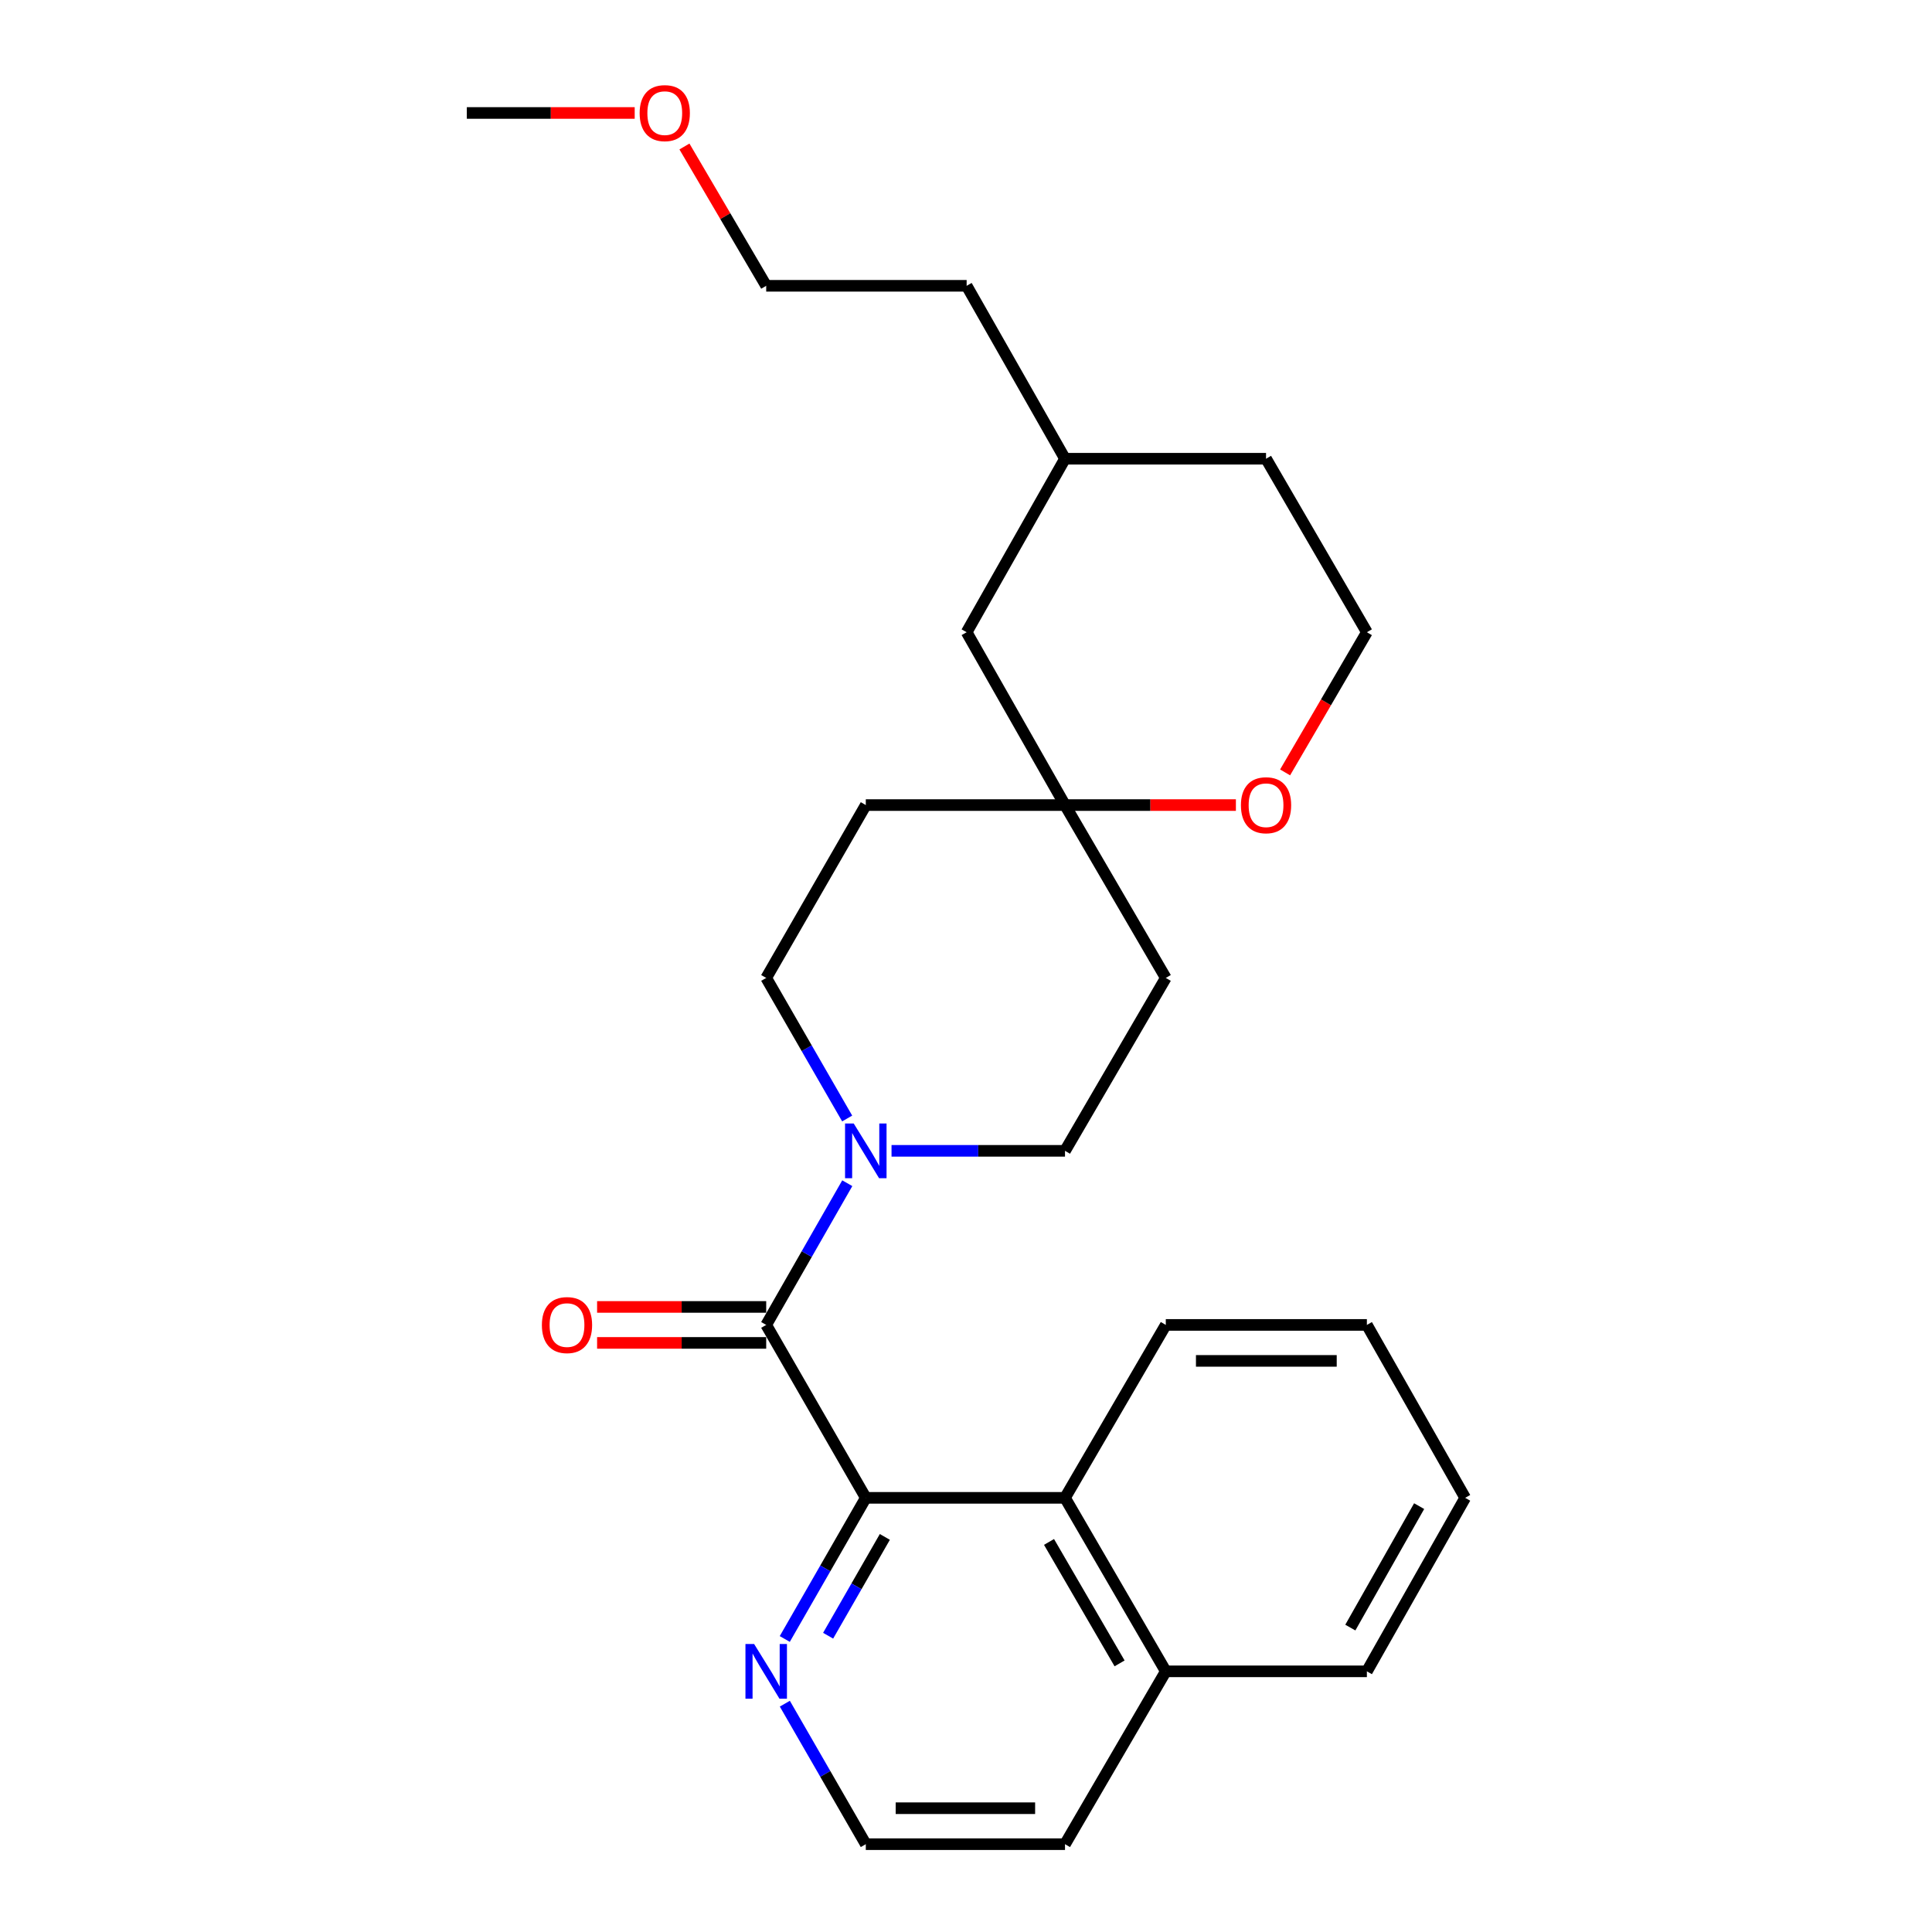 <?xml version='1.0' encoding='iso-8859-1'?>
<svg version='1.1' baseProfile='full'
              xmlns='http://www.w3.org/2000/svg'
                      xmlns:rdkit='http://www.rdkit.org/xml'
                      xmlns:xlink='http://www.w3.org/1999/xlink'
                  xml:space='preserve'
width='1000px' height='1000px' viewBox='0 0 1000 1000'>
<!-- END OF HEADER -->
<rect style='opacity:1.0;fill:#FFFFFF;stroke:none' width='1000' height='1000' x='0' y='0'> </rect>
<path class='bond-0' d='M 396.584,685.775 L 448.137,775.279' style='fill:none;fill-rule:evenodd;stroke:#000000;stroke-width:6px;stroke-linecap:butt;stroke-linejoin:miter;stroke-opacity:1' />
<path class='bond-1' d='M 396.584,685.775 L 417.567,649.1' style='fill:none;fill-rule:evenodd;stroke:#000000;stroke-width:6px;stroke-linecap:butt;stroke-linejoin:miter;stroke-opacity:1' />
<path class='bond-1' d='M 417.567,649.1 L 438.55,612.426' style='fill:none;fill-rule:evenodd;stroke:#0000FF;stroke-width:6px;stroke-linecap:butt;stroke-linejoin:miter;stroke-opacity:1' />
<path class='bond-5' d='M 396.584,676.465 L 352.819,676.465' style='fill:none;fill-rule:evenodd;stroke:#000000;stroke-width:6px;stroke-linecap:butt;stroke-linejoin:miter;stroke-opacity:1' />
<path class='bond-5' d='M 352.819,676.465 L 309.055,676.465' style='fill:none;fill-rule:evenodd;stroke:#FF0000;stroke-width:6px;stroke-linecap:butt;stroke-linejoin:miter;stroke-opacity:1' />
<path class='bond-5' d='M 396.584,695.084 L 352.819,695.084' style='fill:none;fill-rule:evenodd;stroke:#000000;stroke-width:6px;stroke-linecap:butt;stroke-linejoin:miter;stroke-opacity:1' />
<path class='bond-5' d='M 352.819,695.084 L 309.055,695.084' style='fill:none;fill-rule:evenodd;stroke:#FF0000;stroke-width:6px;stroke-linecap:butt;stroke-linejoin:miter;stroke-opacity:1' />
<path class='bond-2' d='M 448.137,775.279 L 551.243,775.279' style='fill:none;fill-rule:evenodd;stroke:#000000;stroke-width:6px;stroke-linecap:butt;stroke-linejoin:miter;stroke-opacity:1' />
<path class='bond-4' d='M 448.137,775.279 L 427.168,811.806' style='fill:none;fill-rule:evenodd;stroke:#000000;stroke-width:6px;stroke-linecap:butt;stroke-linejoin:miter;stroke-opacity:1' />
<path class='bond-4' d='M 427.168,811.806 L 406.198,848.334' style='fill:none;fill-rule:evenodd;stroke:#0000FF;stroke-width:6px;stroke-linecap:butt;stroke-linejoin:miter;stroke-opacity:1' />
<path class='bond-4' d='M 457.993,795.506 L 443.315,821.076' style='fill:none;fill-rule:evenodd;stroke:#000000;stroke-width:6px;stroke-linecap:butt;stroke-linejoin:miter;stroke-opacity:1' />
<path class='bond-4' d='M 443.315,821.076 L 428.636,846.645' style='fill:none;fill-rule:evenodd;stroke:#0000FF;stroke-width:6px;stroke-linecap:butt;stroke-linejoin:miter;stroke-opacity:1' />
<path class='bond-6' d='M 438.492,578.929 L 417.538,542.553' style='fill:none;fill-rule:evenodd;stroke:#0000FF;stroke-width:6px;stroke-linecap:butt;stroke-linejoin:miter;stroke-opacity:1' />
<path class='bond-6' d='M 417.538,542.553 L 396.584,506.177' style='fill:none;fill-rule:evenodd;stroke:#000000;stroke-width:6px;stroke-linecap:butt;stroke-linejoin:miter;stroke-opacity:1' />
<path class='bond-7' d='M 461.454,595.671 L 506.349,595.671' style='fill:none;fill-rule:evenodd;stroke:#0000FF;stroke-width:6px;stroke-linecap:butt;stroke-linejoin:miter;stroke-opacity:1' />
<path class='bond-7' d='M 506.349,595.671 L 551.243,595.671' style='fill:none;fill-rule:evenodd;stroke:#000000;stroke-width:6px;stroke-linecap:butt;stroke-linejoin:miter;stroke-opacity:1' />
<path class='bond-11' d='M 551.243,775.279 L 603.416,865.083' style='fill:none;fill-rule:evenodd;stroke:#000000;stroke-width:6px;stroke-linecap:butt;stroke-linejoin:miter;stroke-opacity:1' />
<path class='bond-11' d='M 542.97,798.102 L 579.491,860.965' style='fill:none;fill-rule:evenodd;stroke:#000000;stroke-width:6px;stroke-linecap:butt;stroke-linejoin:miter;stroke-opacity:1' />
<path class='bond-16' d='M 551.243,775.279 L 603.416,685.775' style='fill:none;fill-rule:evenodd;stroke:#000000;stroke-width:6px;stroke-linecap:butt;stroke-linejoin:miter;stroke-opacity:1' />
<path class='bond-3' d='M 551.243,416.704 L 603.416,506.177' style='fill:none;fill-rule:evenodd;stroke:#000000;stroke-width:6px;stroke-linecap:butt;stroke-linejoin:miter;stroke-opacity:1' />
<path class='bond-8' d='M 551.243,416.704 L 595.471,416.704' style='fill:none;fill-rule:evenodd;stroke:#000000;stroke-width:6px;stroke-linecap:butt;stroke-linejoin:miter;stroke-opacity:1' />
<path class='bond-8' d='M 595.471,416.704 L 639.699,416.704' style='fill:none;fill-rule:evenodd;stroke:#FF0000;stroke-width:6px;stroke-linecap:butt;stroke-linejoin:miter;stroke-opacity:1' />
<path class='bond-12' d='M 551.243,416.704 L 500.331,327.241' style='fill:none;fill-rule:evenodd;stroke:#000000;stroke-width:6px;stroke-linecap:butt;stroke-linejoin:miter;stroke-opacity:1' />
<path class='bond-26' d='M 551.243,416.704 L 448.137,416.704' style='fill:none;fill-rule:evenodd;stroke:#000000;stroke-width:6px;stroke-linecap:butt;stroke-linejoin:miter;stroke-opacity:1' />
<path class='bond-13' d='M 406.231,881.824 L 427.184,918.185' style='fill:none;fill-rule:evenodd;stroke:#0000FF;stroke-width:6px;stroke-linecap:butt;stroke-linejoin:miter;stroke-opacity:1' />
<path class='bond-13' d='M 427.184,918.185 L 448.137,954.545' style='fill:none;fill-rule:evenodd;stroke:#000000;stroke-width:6px;stroke-linecap:butt;stroke-linejoin:miter;stroke-opacity:1' />
<path class='bond-10' d='M 396.584,506.177 L 448.137,416.704' style='fill:none;fill-rule:evenodd;stroke:#000000;stroke-width:6px;stroke-linecap:butt;stroke-linejoin:miter;stroke-opacity:1' />
<path class='bond-9' d='M 551.243,595.671 L 603.416,506.177' style='fill:none;fill-rule:evenodd;stroke:#000000;stroke-width:6px;stroke-linecap:butt;stroke-linejoin:miter;stroke-opacity:1' />
<path class='bond-14' d='M 665.166,399.794 L 686.33,363.518' style='fill:none;fill-rule:evenodd;stroke:#FF0000;stroke-width:6px;stroke-linecap:butt;stroke-linejoin:miter;stroke-opacity:1' />
<path class='bond-14' d='M 686.33,363.518 L 707.495,327.241' style='fill:none;fill-rule:evenodd;stroke:#000000;stroke-width:6px;stroke-linecap:butt;stroke-linejoin:miter;stroke-opacity:1' />
<path class='bond-20' d='M 603.416,865.083 L 707.495,865.083' style='fill:none;fill-rule:evenodd;stroke:#000000;stroke-width:6px;stroke-linecap:butt;stroke-linejoin:miter;stroke-opacity:1' />
<path class='bond-27' d='M 603.416,865.083 L 551.243,954.545' style='fill:none;fill-rule:evenodd;stroke:#000000;stroke-width:6px;stroke-linecap:butt;stroke-linejoin:miter;stroke-opacity:1' />
<path class='bond-15' d='M 500.331,327.241 L 551.243,237.437' style='fill:none;fill-rule:evenodd;stroke:#000000;stroke-width:6px;stroke-linecap:butt;stroke-linejoin:miter;stroke-opacity:1' />
<path class='bond-18' d='M 448.137,954.545 L 551.243,954.545' style='fill:none;fill-rule:evenodd;stroke:#000000;stroke-width:6px;stroke-linecap:butt;stroke-linejoin:miter;stroke-opacity:1' />
<path class='bond-18' d='M 463.603,935.927 L 535.777,935.927' style='fill:none;fill-rule:evenodd;stroke:#000000;stroke-width:6px;stroke-linecap:butt;stroke-linejoin:miter;stroke-opacity:1' />
<path class='bond-29' d='M 707.495,327.241 L 655.3,237.437' style='fill:none;fill-rule:evenodd;stroke:#000000;stroke-width:6px;stroke-linecap:butt;stroke-linejoin:miter;stroke-opacity:1' />
<path class='bond-19' d='M 551.243,237.437 L 655.3,237.437' style='fill:none;fill-rule:evenodd;stroke:#000000;stroke-width:6px;stroke-linecap:butt;stroke-linejoin:miter;stroke-opacity:1' />
<path class='bond-22' d='M 551.243,237.437 L 500.331,147.933' style='fill:none;fill-rule:evenodd;stroke:#000000;stroke-width:6px;stroke-linecap:butt;stroke-linejoin:miter;stroke-opacity:1' />
<path class='bond-24' d='M 603.416,685.775 L 707.495,685.775' style='fill:none;fill-rule:evenodd;stroke:#000000;stroke-width:6px;stroke-linecap:butt;stroke-linejoin:miter;stroke-opacity:1' />
<path class='bond-24' d='M 619.028,704.393 L 691.883,704.393' style='fill:none;fill-rule:evenodd;stroke:#000000;stroke-width:6px;stroke-linecap:butt;stroke-linejoin:miter;stroke-opacity:1' />
<path class='bond-17' d='M 354.263,75.823 L 375.424,111.878' style='fill:none;fill-rule:evenodd;stroke:#FF0000;stroke-width:6px;stroke-linecap:butt;stroke-linejoin:miter;stroke-opacity:1' />
<path class='bond-17' d='M 375.424,111.878 L 396.584,147.933' style='fill:none;fill-rule:evenodd;stroke:#000000;stroke-width:6px;stroke-linecap:butt;stroke-linejoin:miter;stroke-opacity:1' />
<path class='bond-23' d='M 328.518,58.47 L 285.071,58.47' style='fill:none;fill-rule:evenodd;stroke:#FF0000;stroke-width:6px;stroke-linecap:butt;stroke-linejoin:miter;stroke-opacity:1' />
<path class='bond-23' d='M 285.071,58.47 L 241.625,58.47' style='fill:none;fill-rule:evenodd;stroke:#000000;stroke-width:6px;stroke-linecap:butt;stroke-linejoin:miter;stroke-opacity:1' />
<path class='bond-28' d='M 707.495,865.083 L 758.375,775.279' style='fill:none;fill-rule:evenodd;stroke:#000000;stroke-width:6px;stroke-linecap:butt;stroke-linejoin:miter;stroke-opacity:1' />
<path class='bond-28' d='M 698.928,842.434 L 734.544,779.571' style='fill:none;fill-rule:evenodd;stroke:#000000;stroke-width:6px;stroke-linecap:butt;stroke-linejoin:miter;stroke-opacity:1' />
<path class='bond-21' d='M 396.584,147.933 L 500.331,147.933' style='fill:none;fill-rule:evenodd;stroke:#000000;stroke-width:6px;stroke-linecap:butt;stroke-linejoin:miter;stroke-opacity:1' />
<path class='bond-25' d='M 707.495,685.775 L 758.375,775.279' style='fill:none;fill-rule:evenodd;stroke:#000000;stroke-width:6px;stroke-linecap:butt;stroke-linejoin:miter;stroke-opacity:1' />
<path  class='atom-2' d='M 441.877 581.511
L 451.157 596.511
Q 452.077 597.991, 453.557 600.671
Q 455.037 603.351, 455.117 603.511
L 455.117 581.511
L 458.877 581.511
L 458.877 609.831
L 454.997 609.831
L 445.037 593.431
Q 443.877 591.511, 442.637 589.311
Q 441.437 587.111, 441.077 586.431
L 441.077 609.831
L 437.397 609.831
L 437.397 581.511
L 441.877 581.511
' fill='#0000FF'/>
<path  class='atom-5' d='M 390.324 850.923
L 399.604 865.923
Q 400.524 867.403, 402.004 870.083
Q 403.484 872.763, 403.564 872.923
L 403.564 850.923
L 407.324 850.923
L 407.324 879.243
L 403.444 879.243
L 393.484 862.843
Q 392.324 860.923, 391.084 858.723
Q 389.884 856.523, 389.524 855.843
L 389.524 879.243
L 385.844 879.243
L 385.844 850.923
L 390.324 850.923
' fill='#0000FF'/>
<path  class='atom-6' d='M 280.478 685.855
Q 280.478 679.055, 283.838 675.255
Q 287.198 671.455, 293.478 671.455
Q 299.758 671.455, 303.118 675.255
Q 306.478 679.055, 306.478 685.855
Q 306.478 692.735, 303.078 696.655
Q 299.678 700.535, 293.478 700.535
Q 287.238 700.535, 283.838 696.655
Q 280.478 692.775, 280.478 685.855
M 293.478 697.335
Q 297.798 697.335, 300.118 694.455
Q 302.478 691.535, 302.478 685.855
Q 302.478 680.295, 300.118 677.495
Q 297.798 674.655, 293.478 674.655
Q 289.158 674.655, 286.798 677.455
Q 284.478 680.255, 284.478 685.855
Q 284.478 691.575, 286.798 694.455
Q 289.158 697.335, 293.478 697.335
' fill='#FF0000'/>
<path  class='atom-9' d='M 642.3 416.784
Q 642.3 409.984, 645.66 406.184
Q 649.02 402.384, 655.3 402.384
Q 661.58 402.384, 664.94 406.184
Q 668.3 409.984, 668.3 416.784
Q 668.3 423.664, 664.9 427.584
Q 661.5 431.464, 655.3 431.464
Q 649.06 431.464, 645.66 427.584
Q 642.3 423.704, 642.3 416.784
M 655.3 428.264
Q 659.62 428.264, 661.94 425.384
Q 664.3 422.464, 664.3 416.784
Q 664.3 411.224, 661.94 408.424
Q 659.62 405.584, 655.3 405.584
Q 650.98 405.584, 648.62 408.384
Q 646.3 411.184, 646.3 416.784
Q 646.3 422.504, 648.62 425.384
Q 650.98 428.264, 655.3 428.264
' fill='#FF0000'/>
<path  class='atom-18' d='M 331.079 58.55
Q 331.079 51.75, 334.439 47.95
Q 337.799 44.15, 344.079 44.15
Q 350.359 44.15, 353.719 47.95
Q 357.079 51.75, 357.079 58.55
Q 357.079 65.43, 353.679 69.35
Q 350.279 73.23, 344.079 73.23
Q 337.839 73.23, 334.439 69.35
Q 331.079 65.47, 331.079 58.55
M 344.079 70.03
Q 348.399 70.03, 350.719 67.15
Q 353.079 64.23, 353.079 58.55
Q 353.079 52.99, 350.719 50.19
Q 348.399 47.35, 344.079 47.35
Q 339.759 47.35, 337.399 50.15
Q 335.079 52.95, 335.079 58.55
Q 335.079 64.27, 337.399 67.15
Q 339.759 70.03, 344.079 70.03
' fill='#FF0000'/>
</svg>
